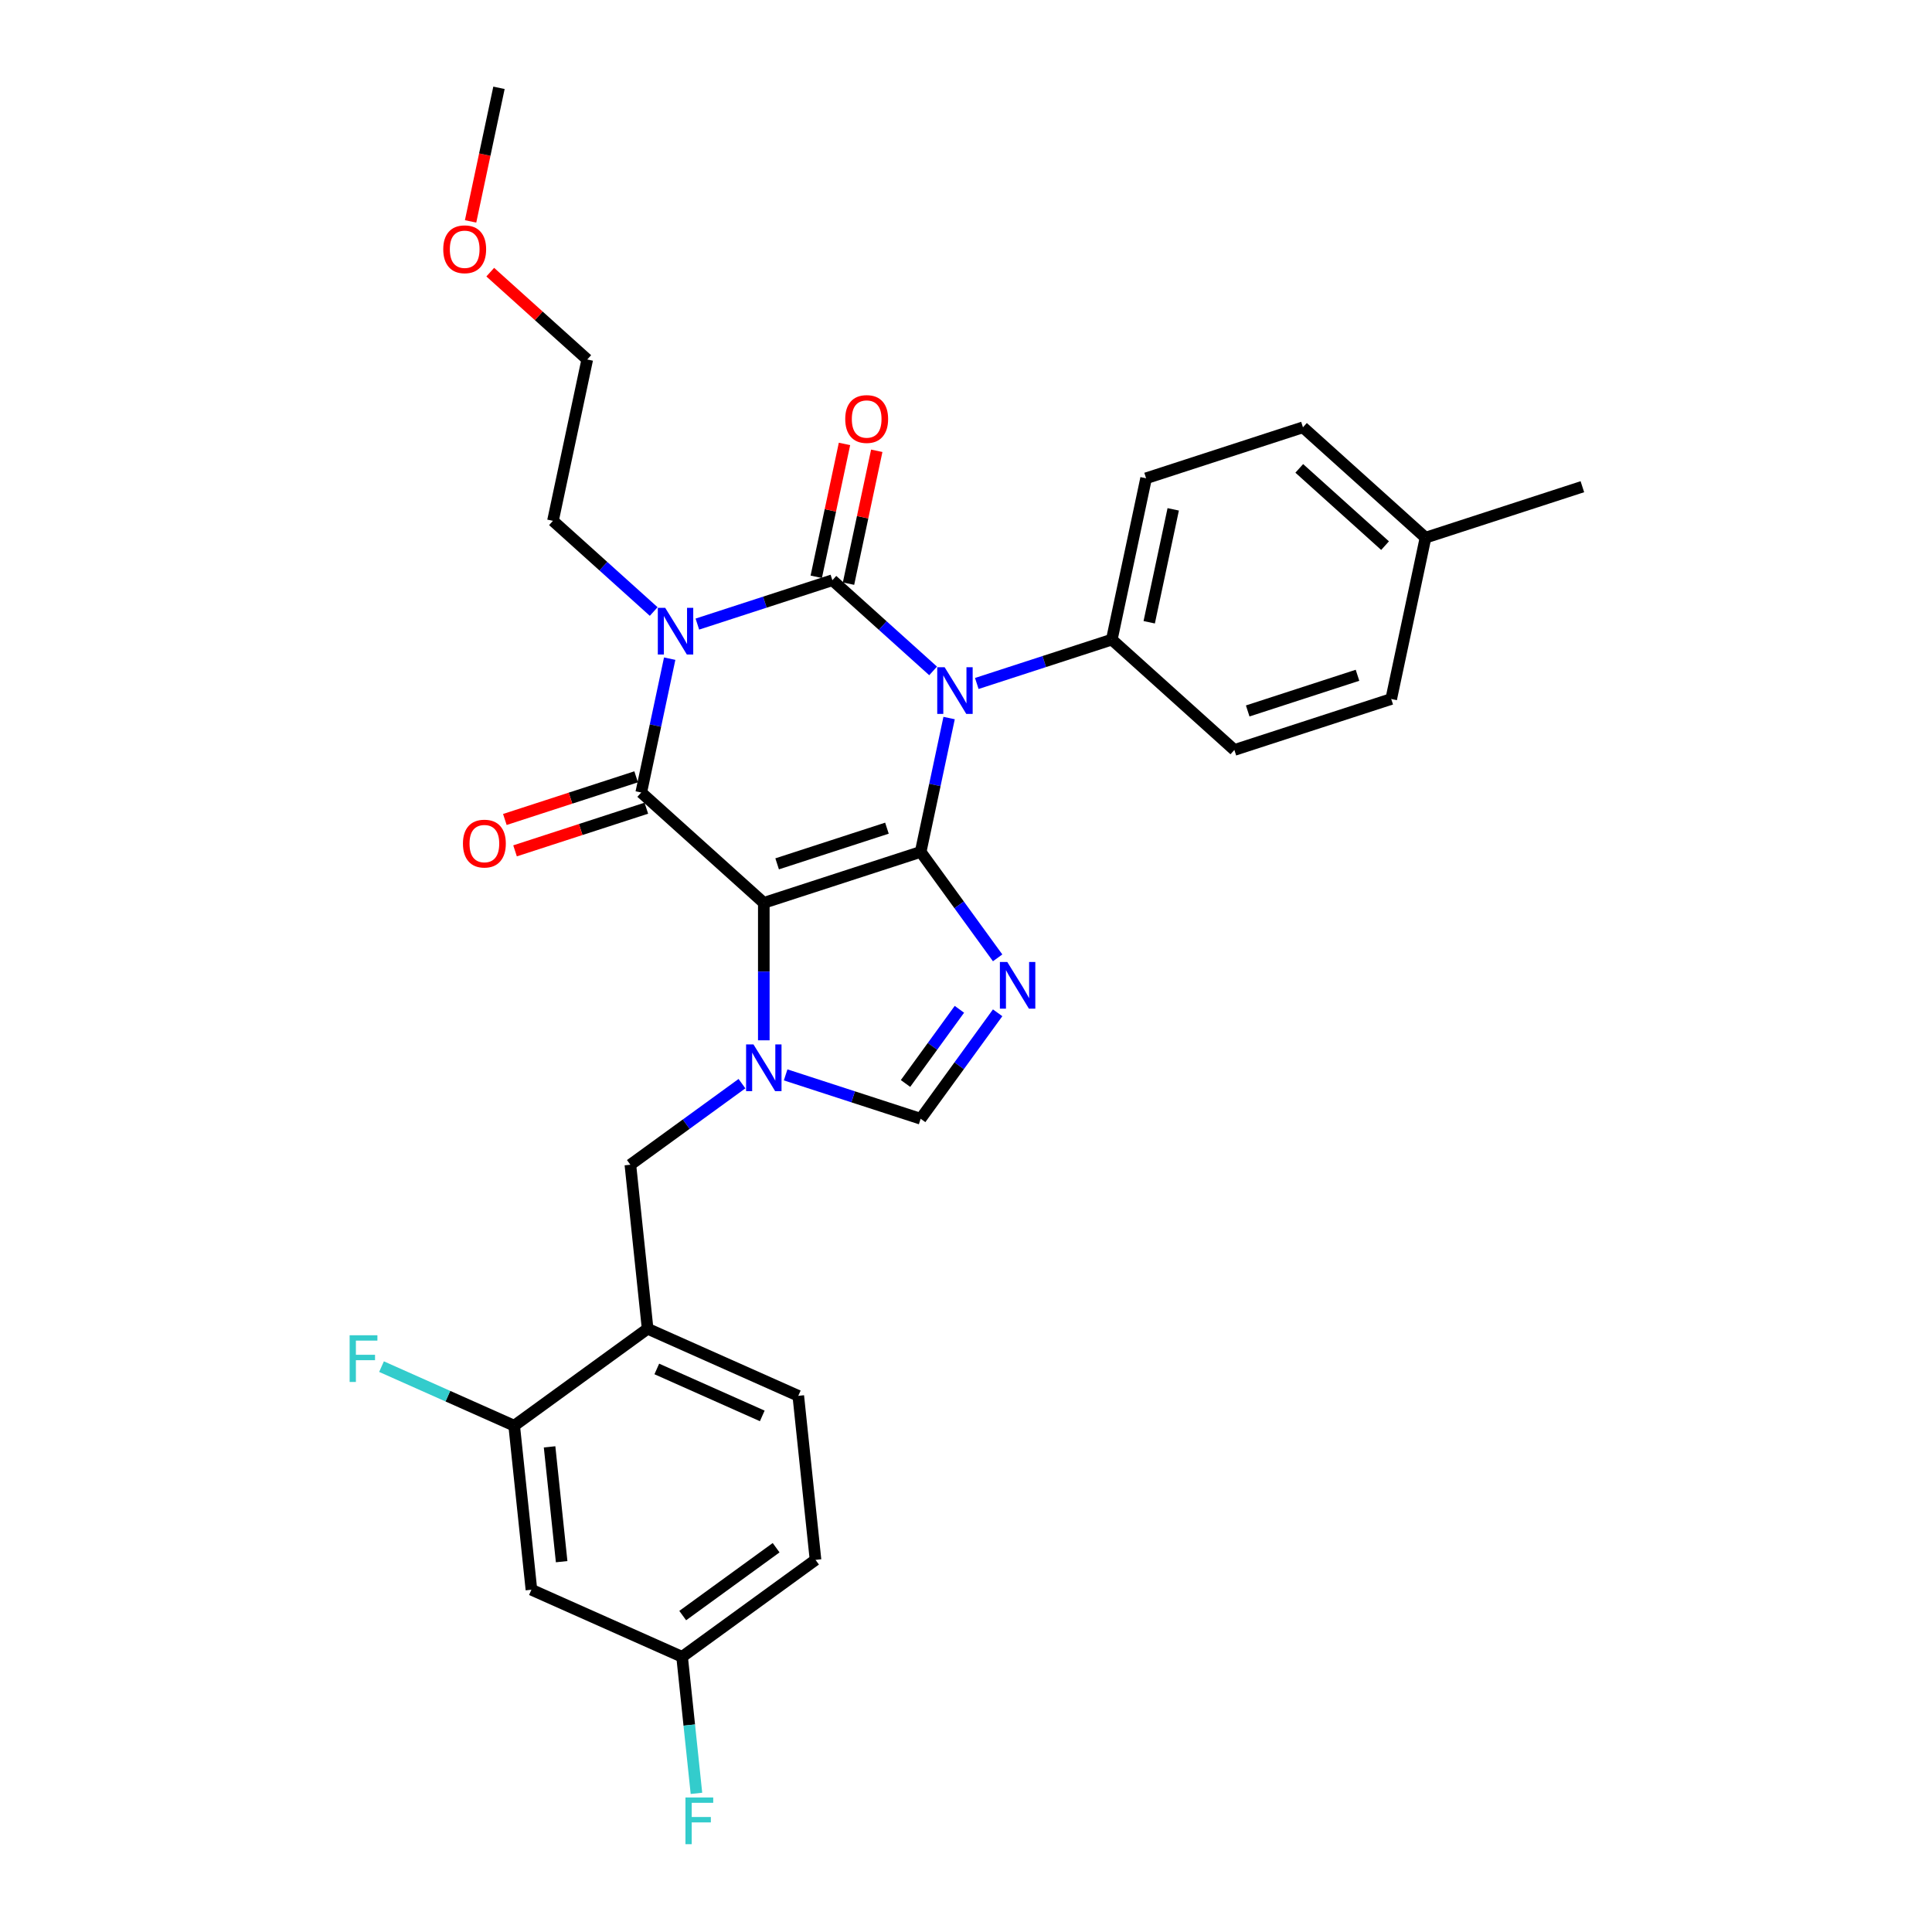 <?xml version='1.0' encoding='iso-8859-1'?>
<svg version='1.1' baseProfile='full'
              xmlns='http://www.w3.org/2000/svg'
                      xmlns:rdkit='http://www.rdkit.org/xml'
                      xmlns:xlink='http://www.w3.org/1999/xlink'
                  xml:space='preserve'
width='1000px' height='1000px' viewBox='0 0 1000 1000'>
<!-- END OF HEADER -->
<rect style='opacity:1.0;fill:#FFFFFF;stroke:none' width='1000' height='1000' x='0' y='0'> </rect>
<path class='bond-0' d='M 360.955,323.026 L 395.898,311.672' style='fill:none;fill-rule:evenodd;stroke:#0000FF;stroke-width:6px;stroke-linecap:butt;stroke-linejoin:miter;stroke-opacity:1' />
<path class='bond-0' d='M 395.898,311.672 L 430.841,300.319' style='fill:none;fill-rule:evenodd;stroke:#000000;stroke-width:6px;stroke-linecap:butt;stroke-linejoin:miter;stroke-opacity:1' />
<path class='bond-1' d='M 346.63,340.92 L 339.267,375.56' style='fill:none;fill-rule:evenodd;stroke:#0000FF;stroke-width:6px;stroke-linecap:butt;stroke-linejoin:miter;stroke-opacity:1' />
<path class='bond-1' d='M 339.267,375.56 L 331.904,410.199' style='fill:none;fill-rule:evenodd;stroke:#000000;stroke-width:6px;stroke-linecap:butt;stroke-linejoin:miter;stroke-opacity:1' />
<path class='bond-2' d='M 338.35,316.522 L 312.282,293.049' style='fill:none;fill-rule:evenodd;stroke:#0000FF;stroke-width:6px;stroke-linecap:butt;stroke-linejoin:miter;stroke-opacity:1' />
<path class='bond-2' d='M 312.282,293.049 L 286.213,269.577' style='fill:none;fill-rule:evenodd;stroke:#000000;stroke-width:6px;stroke-linecap:butt;stroke-linejoin:miter;stroke-opacity:1' />
<path class='bond-3' d='M 430.841,300.319 L 456.909,323.791' style='fill:none;fill-rule:evenodd;stroke:#000000;stroke-width:6px;stroke-linecap:butt;stroke-linejoin:miter;stroke-opacity:1' />
<path class='bond-3' d='M 456.909,323.791 L 482.978,347.263' style='fill:none;fill-rule:evenodd;stroke:#0000FF;stroke-width:6px;stroke-linecap:butt;stroke-linejoin:miter;stroke-opacity:1' />
<path class='bond-4' d='M 439.191,302.094 L 446.499,267.71' style='fill:none;fill-rule:evenodd;stroke:#000000;stroke-width:6px;stroke-linecap:butt;stroke-linejoin:miter;stroke-opacity:1' />
<path class='bond-4' d='M 446.499,267.71 L 453.808,233.327' style='fill:none;fill-rule:evenodd;stroke:#FF0000;stroke-width:6px;stroke-linecap:butt;stroke-linejoin:miter;stroke-opacity:1' />
<path class='bond-4' d='M 422.491,298.544 L 429.799,264.161' style='fill:none;fill-rule:evenodd;stroke:#000000;stroke-width:6px;stroke-linecap:butt;stroke-linejoin:miter;stroke-opacity:1' />
<path class='bond-4' d='M 429.799,264.161 L 437.107,229.777' style='fill:none;fill-rule:evenodd;stroke:#FF0000;stroke-width:6px;stroke-linecap:butt;stroke-linejoin:miter;stroke-opacity:1' />
<path class='bond-5' d='M 505.583,353.767 L 540.525,342.414' style='fill:none;fill-rule:evenodd;stroke:#0000FF;stroke-width:6px;stroke-linecap:butt;stroke-linejoin:miter;stroke-opacity:1' />
<path class='bond-5' d='M 540.525,342.414 L 575.468,331.06' style='fill:none;fill-rule:evenodd;stroke:#000000;stroke-width:6px;stroke-linecap:butt;stroke-linejoin:miter;stroke-opacity:1' />
<path class='bond-6' d='M 491.257,371.662 L 483.894,406.301' style='fill:none;fill-rule:evenodd;stroke:#0000FF;stroke-width:6px;stroke-linecap:butt;stroke-linejoin:miter;stroke-opacity:1' />
<path class='bond-6' d='M 483.894,406.301 L 476.532,440.941' style='fill:none;fill-rule:evenodd;stroke:#000000;stroke-width:6px;stroke-linecap:butt;stroke-linejoin:miter;stroke-opacity:1' />
<path class='bond-7' d='M 331.904,410.199 L 395.343,467.32' style='fill:none;fill-rule:evenodd;stroke:#000000;stroke-width:6px;stroke-linecap:butt;stroke-linejoin:miter;stroke-opacity:1' />
<path class='bond-8' d='M 329.266,402.08 L 295.288,413.12' style='fill:none;fill-rule:evenodd;stroke:#000000;stroke-width:6px;stroke-linecap:butt;stroke-linejoin:miter;stroke-opacity:1' />
<path class='bond-8' d='M 295.288,413.12 L 261.31,424.161' style='fill:none;fill-rule:evenodd;stroke:#FF0000;stroke-width:6px;stroke-linecap:butt;stroke-linejoin:miter;stroke-opacity:1' />
<path class='bond-8' d='M 334.542,418.318 L 300.564,429.358' style='fill:none;fill-rule:evenodd;stroke:#000000;stroke-width:6px;stroke-linecap:butt;stroke-linejoin:miter;stroke-opacity:1' />
<path class='bond-8' d='M 300.564,429.358 L 266.586,440.398' style='fill:none;fill-rule:evenodd;stroke:#FF0000;stroke-width:6px;stroke-linecap:butt;stroke-linejoin:miter;stroke-opacity:1' />
<path class='bond-9' d='M 422.113,807.382 L 353.05,857.559' style='fill:none;fill-rule:evenodd;stroke:#000000;stroke-width:6px;stroke-linecap:butt;stroke-linejoin:miter;stroke-opacity:1' />
<path class='bond-9' d='M 401.718,801.096 L 353.374,836.22' style='fill:none;fill-rule:evenodd;stroke:#000000;stroke-width:6px;stroke-linecap:butt;stroke-linejoin:miter;stroke-opacity:1' />
<path class='bond-10' d='M 422.113,807.382 L 413.19,722.483' style='fill:none;fill-rule:evenodd;stroke:#000000;stroke-width:6px;stroke-linecap:butt;stroke-linejoin:miter;stroke-opacity:1' />
<path class='bond-11' d='M 395.343,467.32 L 476.532,440.941' style='fill:none;fill-rule:evenodd;stroke:#000000;stroke-width:6px;stroke-linecap:butt;stroke-linejoin:miter;stroke-opacity:1' />
<path class='bond-11' d='M 402.246,447.126 L 459.077,428.66' style='fill:none;fill-rule:evenodd;stroke:#000000;stroke-width:6px;stroke-linecap:butt;stroke-linejoin:miter;stroke-opacity:1' />
<path class='bond-12' d='M 395.343,467.32 L 395.343,502.892' style='fill:none;fill-rule:evenodd;stroke:#000000;stroke-width:6px;stroke-linecap:butt;stroke-linejoin:miter;stroke-opacity:1' />
<path class='bond-12' d='M 395.343,502.892 L 395.343,538.464' style='fill:none;fill-rule:evenodd;stroke:#0000FF;stroke-width:6px;stroke-linecap:butt;stroke-linejoin:miter;stroke-opacity:1' />
<path class='bond-13' d='M 476.532,440.941 L 496.454,468.361' style='fill:none;fill-rule:evenodd;stroke:#000000;stroke-width:6px;stroke-linecap:butt;stroke-linejoin:miter;stroke-opacity:1' />
<path class='bond-13' d='M 496.454,468.361 L 516.376,495.781' style='fill:none;fill-rule:evenodd;stroke:#0000FF;stroke-width:6px;stroke-linecap:butt;stroke-linejoin:miter;stroke-opacity:1' />
<path class='bond-14' d='M 516.376,524.225 L 496.454,551.646' style='fill:none;fill-rule:evenodd;stroke:#0000FF;stroke-width:6px;stroke-linecap:butt;stroke-linejoin:miter;stroke-opacity:1' />
<path class='bond-14' d='M 496.454,551.646 L 476.532,579.066' style='fill:none;fill-rule:evenodd;stroke:#000000;stroke-width:6px;stroke-linecap:butt;stroke-linejoin:miter;stroke-opacity:1' />
<path class='bond-14' d='M 496.586,522.416 L 482.641,541.61' style='fill:none;fill-rule:evenodd;stroke:#0000FF;stroke-width:6px;stroke-linecap:butt;stroke-linejoin:miter;stroke-opacity:1' />
<path class='bond-14' d='M 482.641,541.61 L 468.696,560.804' style='fill:none;fill-rule:evenodd;stroke:#000000;stroke-width:6px;stroke-linecap:butt;stroke-linejoin:miter;stroke-opacity:1' />
<path class='bond-15' d='M 476.532,579.066 L 441.589,567.712' style='fill:none;fill-rule:evenodd;stroke:#000000;stroke-width:6px;stroke-linecap:butt;stroke-linejoin:miter;stroke-opacity:1' />
<path class='bond-15' d='M 441.589,567.712 L 406.646,556.359' style='fill:none;fill-rule:evenodd;stroke:#0000FF;stroke-width:6px;stroke-linecap:butt;stroke-linejoin:miter;stroke-opacity:1' />
<path class='bond-16' d='M 384.041,560.898 L 355.161,581.881' style='fill:none;fill-rule:evenodd;stroke:#0000FF;stroke-width:6px;stroke-linecap:butt;stroke-linejoin:miter;stroke-opacity:1' />
<path class='bond-16' d='M 355.161,581.881 L 326.281,602.863' style='fill:none;fill-rule:evenodd;stroke:#000000;stroke-width:6px;stroke-linecap:butt;stroke-linejoin:miter;stroke-opacity:1' />
<path class='bond-17' d='M 353.05,857.559 L 275.064,822.837' style='fill:none;fill-rule:evenodd;stroke:#000000;stroke-width:6px;stroke-linecap:butt;stroke-linejoin:miter;stroke-opacity:1' />
<path class='bond-18' d='M 353.05,857.559 L 356.765,892.897' style='fill:none;fill-rule:evenodd;stroke:#000000;stroke-width:6px;stroke-linecap:butt;stroke-linejoin:miter;stroke-opacity:1' />
<path class='bond-18' d='M 356.765,892.897 L 360.479,928.236' style='fill:none;fill-rule:evenodd;stroke:#33CCCC;stroke-width:6px;stroke-linecap:butt;stroke-linejoin:miter;stroke-opacity:1' />
<path class='bond-19' d='M 413.19,722.483 L 335.204,687.762' style='fill:none;fill-rule:evenodd;stroke:#000000;stroke-width:6px;stroke-linecap:butt;stroke-linejoin:miter;stroke-opacity:1' />
<path class='bond-19' d='M 394.548,732.872 L 339.958,708.567' style='fill:none;fill-rule:evenodd;stroke:#000000;stroke-width:6px;stroke-linecap:butt;stroke-linejoin:miter;stroke-opacity:1' />
<path class='bond-20' d='M 303.962,186.076 L 286.213,269.577' style='fill:none;fill-rule:evenodd;stroke:#000000;stroke-width:6px;stroke-linecap:butt;stroke-linejoin:miter;stroke-opacity:1' />
<path class='bond-21' d='M 303.962,186.076 L 278.858,163.473' style='fill:none;fill-rule:evenodd;stroke:#000000;stroke-width:6px;stroke-linecap:butt;stroke-linejoin:miter;stroke-opacity:1' />
<path class='bond-21' d='M 278.858,163.473 L 253.754,140.869' style='fill:none;fill-rule:evenodd;stroke:#FF0000;stroke-width:6px;stroke-linecap:butt;stroke-linejoin:miter;stroke-opacity:1' />
<path class='bond-22' d='M 674.405,221.18 L 737.844,278.301' style='fill:none;fill-rule:evenodd;stroke:#000000;stroke-width:6px;stroke-linecap:butt;stroke-linejoin:miter;stroke-opacity:1' />
<path class='bond-22' d='M 672.497,242.436 L 716.904,282.421' style='fill:none;fill-rule:evenodd;stroke:#000000;stroke-width:6px;stroke-linecap:butt;stroke-linejoin:miter;stroke-opacity:1' />
<path class='bond-23' d='M 674.405,221.18 L 593.217,247.559' style='fill:none;fill-rule:evenodd;stroke:#000000;stroke-width:6px;stroke-linecap:butt;stroke-linejoin:miter;stroke-opacity:1' />
<path class='bond-24' d='M 737.844,278.301 L 720.096,361.802' style='fill:none;fill-rule:evenodd;stroke:#000000;stroke-width:6px;stroke-linecap:butt;stroke-linejoin:miter;stroke-opacity:1' />
<path class='bond-25' d='M 737.844,278.301 L 819.032,251.921' style='fill:none;fill-rule:evenodd;stroke:#000000;stroke-width:6px;stroke-linecap:butt;stroke-linejoin:miter;stroke-opacity:1' />
<path class='bond-26' d='M 720.096,361.802 L 638.908,388.181' style='fill:none;fill-rule:evenodd;stroke:#000000;stroke-width:6px;stroke-linecap:butt;stroke-linejoin:miter;stroke-opacity:1' />
<path class='bond-26' d='M 702.642,349.521 L 645.81,367.987' style='fill:none;fill-rule:evenodd;stroke:#000000;stroke-width:6px;stroke-linecap:butt;stroke-linejoin:miter;stroke-opacity:1' />
<path class='bond-27' d='M 638.908,388.181 L 575.468,331.06' style='fill:none;fill-rule:evenodd;stroke:#000000;stroke-width:6px;stroke-linecap:butt;stroke-linejoin:miter;stroke-opacity:1' />
<path class='bond-28' d='M 575.468,331.06 L 593.217,247.559' style='fill:none;fill-rule:evenodd;stroke:#000000;stroke-width:6px;stroke-linecap:butt;stroke-linejoin:miter;stroke-opacity:1' />
<path class='bond-28' d='M 594.831,322.085 L 607.255,263.634' style='fill:none;fill-rule:evenodd;stroke:#000000;stroke-width:6px;stroke-linecap:butt;stroke-linejoin:miter;stroke-opacity:1' />
<path class='bond-29' d='M 243.574,114.597 L 250.923,80.026' style='fill:none;fill-rule:evenodd;stroke:#FF0000;stroke-width:6px;stroke-linecap:butt;stroke-linejoin:miter;stroke-opacity:1' />
<path class='bond-29' d='M 250.923,80.026 L 258.271,45.455' style='fill:none;fill-rule:evenodd;stroke:#000000;stroke-width:6px;stroke-linecap:butt;stroke-linejoin:miter;stroke-opacity:1' />
<path class='bond-30' d='M 275.064,822.837 L 266.141,737.939' style='fill:none;fill-rule:evenodd;stroke:#000000;stroke-width:6px;stroke-linecap:butt;stroke-linejoin:miter;stroke-opacity:1' />
<path class='bond-30' d='M 290.706,808.318 L 284.459,748.889' style='fill:none;fill-rule:evenodd;stroke:#000000;stroke-width:6px;stroke-linecap:butt;stroke-linejoin:miter;stroke-opacity:1' />
<path class='bond-31' d='M 335.204,687.762 L 266.141,737.939' style='fill:none;fill-rule:evenodd;stroke:#000000;stroke-width:6px;stroke-linecap:butt;stroke-linejoin:miter;stroke-opacity:1' />
<path class='bond-32' d='M 335.204,687.762 L 326.281,602.863' style='fill:none;fill-rule:evenodd;stroke:#000000;stroke-width:6px;stroke-linecap:butt;stroke-linejoin:miter;stroke-opacity:1' />
<path class='bond-33' d='M 266.141,737.939 L 231.809,722.653' style='fill:none;fill-rule:evenodd;stroke:#000000;stroke-width:6px;stroke-linecap:butt;stroke-linejoin:miter;stroke-opacity:1' />
<path class='bond-33' d='M 231.809,722.653 L 197.477,707.368' style='fill:none;fill-rule:evenodd;stroke:#33CCCC;stroke-width:6px;stroke-linecap:butt;stroke-linejoin:miter;stroke-opacity:1' />
<path  class='atom-0' d='M 344.309 314.61
L 352.231 327.415
Q 353.016 328.679, 354.279 330.967
Q 355.543 333.254, 355.611 333.391
L 355.611 314.61
L 358.821 314.61
L 358.821 338.786
L 355.509 338.786
L 347.006 324.786
Q 346.016 323.147, 344.957 321.269
Q 343.933 319.391, 343.626 318.81
L 343.626 338.786
L 340.484 338.786
L 340.484 314.61
L 344.309 314.61
' fill='#0000FF'/>
<path  class='atom-2' d='M 488.936 345.352
L 496.858 358.157
Q 497.644 359.42, 498.907 361.708
Q 500.17 363.996, 500.239 364.133
L 500.239 345.352
L 503.449 345.352
L 503.449 369.528
L 500.136 369.528
L 491.634 355.528
Q 490.644 353.889, 489.585 352.011
Q 488.561 350.132, 488.253 349.552
L 488.253 369.528
L 485.112 369.528
L 485.112 345.352
L 488.936 345.352
' fill='#0000FF'/>
<path  class='atom-4' d='M 239.618 436.647
Q 239.618 430.842, 242.487 427.598
Q 245.355 424.354, 250.716 424.354
Q 256.077 424.354, 258.945 427.598
Q 261.814 430.842, 261.814 436.647
Q 261.814 442.52, 258.911 445.866
Q 256.009 449.179, 250.716 449.179
Q 245.389 449.179, 242.487 445.866
Q 239.618 442.554, 239.618 436.647
M 250.716 446.447
Q 254.404 446.447, 256.384 443.988
Q 258.399 441.496, 258.399 436.647
Q 258.399 431.901, 256.384 429.51
Q 254.404 427.086, 250.716 427.086
Q 247.028 427.086, 245.013 429.476
Q 243.033 431.866, 243.033 436.647
Q 243.033 441.53, 245.013 443.988
Q 247.028 446.447, 250.716 446.447
' fill='#FF0000'/>
<path  class='atom-5' d='M 437.492 216.886
Q 437.492 211.081, 440.36 207.837
Q 443.228 204.594, 448.589 204.594
Q 453.95 204.594, 456.819 207.837
Q 459.687 211.081, 459.687 216.886
Q 459.687 222.759, 456.785 226.106
Q 453.882 229.418, 448.589 229.418
Q 443.263 229.418, 440.36 226.106
Q 437.492 222.794, 437.492 216.886
M 448.589 226.686
Q 452.277 226.686, 454.258 224.228
Q 456.272 221.735, 456.272 216.886
Q 456.272 212.14, 454.258 209.75
Q 452.277 207.325, 448.589 207.325
Q 444.902 207.325, 442.887 209.715
Q 440.906 212.106, 440.906 216.886
Q 440.906 221.769, 442.887 224.228
Q 444.902 226.686, 448.589 226.686
' fill='#FF0000'/>
<path  class='atom-9' d='M 521.365 497.915
L 529.287 510.72
Q 530.072 511.984, 531.335 514.272
Q 532.599 516.559, 532.667 516.696
L 532.667 497.915
L 535.877 497.915
L 535.877 522.091
L 532.565 522.091
L 524.062 508.091
Q 523.072 506.452, 522.013 504.574
Q 520.989 502.696, 520.682 502.115
L 520.682 522.091
L 517.54 522.091
L 517.54 497.915
L 521.365 497.915
' fill='#0000FF'/>
<path  class='atom-11' d='M 390 540.599
L 397.922 553.403
Q 398.707 554.667, 399.97 556.955
Q 401.234 559.243, 401.302 559.379
L 401.302 540.599
L 404.512 540.599
L 404.512 564.774
L 401.2 564.774
L 392.697 550.774
Q 391.707 549.135, 390.648 547.257
Q 389.624 545.379, 389.317 544.799
L 389.317 564.774
L 386.175 564.774
L 386.175 540.599
L 390 540.599
' fill='#0000FF'/>
<path  class='atom-23' d='M 229.425 129.024
Q 229.425 123.219, 232.293 119.975
Q 235.161 116.731, 240.522 116.731
Q 245.883 116.731, 248.752 119.975
Q 251.62 123.219, 251.62 129.024
Q 251.62 134.897, 248.718 138.243
Q 245.815 141.555, 240.522 141.555
Q 235.196 141.555, 232.293 138.243
Q 229.425 134.931, 229.425 129.024
M 240.522 138.824
Q 244.21 138.824, 246.191 136.365
Q 248.205 133.872, 248.205 129.024
Q 248.205 124.277, 246.191 121.887
Q 244.21 119.463, 240.522 119.463
Q 236.835 119.463, 234.82 121.853
Q 232.839 124.243, 232.839 129.024
Q 232.839 133.907, 234.82 136.365
Q 236.835 138.824, 240.522 138.824
' fill='#FF0000'/>
<path  class='atom-27' d='M 354.786 930.37
L 369.161 930.37
L 369.161 933.136
L 358.03 933.136
L 358.03 940.477
L 367.932 940.477
L 367.932 943.277
L 358.03 943.277
L 358.03 954.545
L 354.786 954.545
L 354.786 930.37
' fill='#33CCCC'/>
<path  class='atom-30' d='M 180.968 691.13
L 195.343 691.13
L 195.343 693.895
L 184.211 693.895
L 184.211 701.237
L 194.114 701.237
L 194.114 704.037
L 184.211 704.037
L 184.211 715.305
L 180.968 715.305
L 180.968 691.13
' fill='#33CCCC'/>
</svg>
